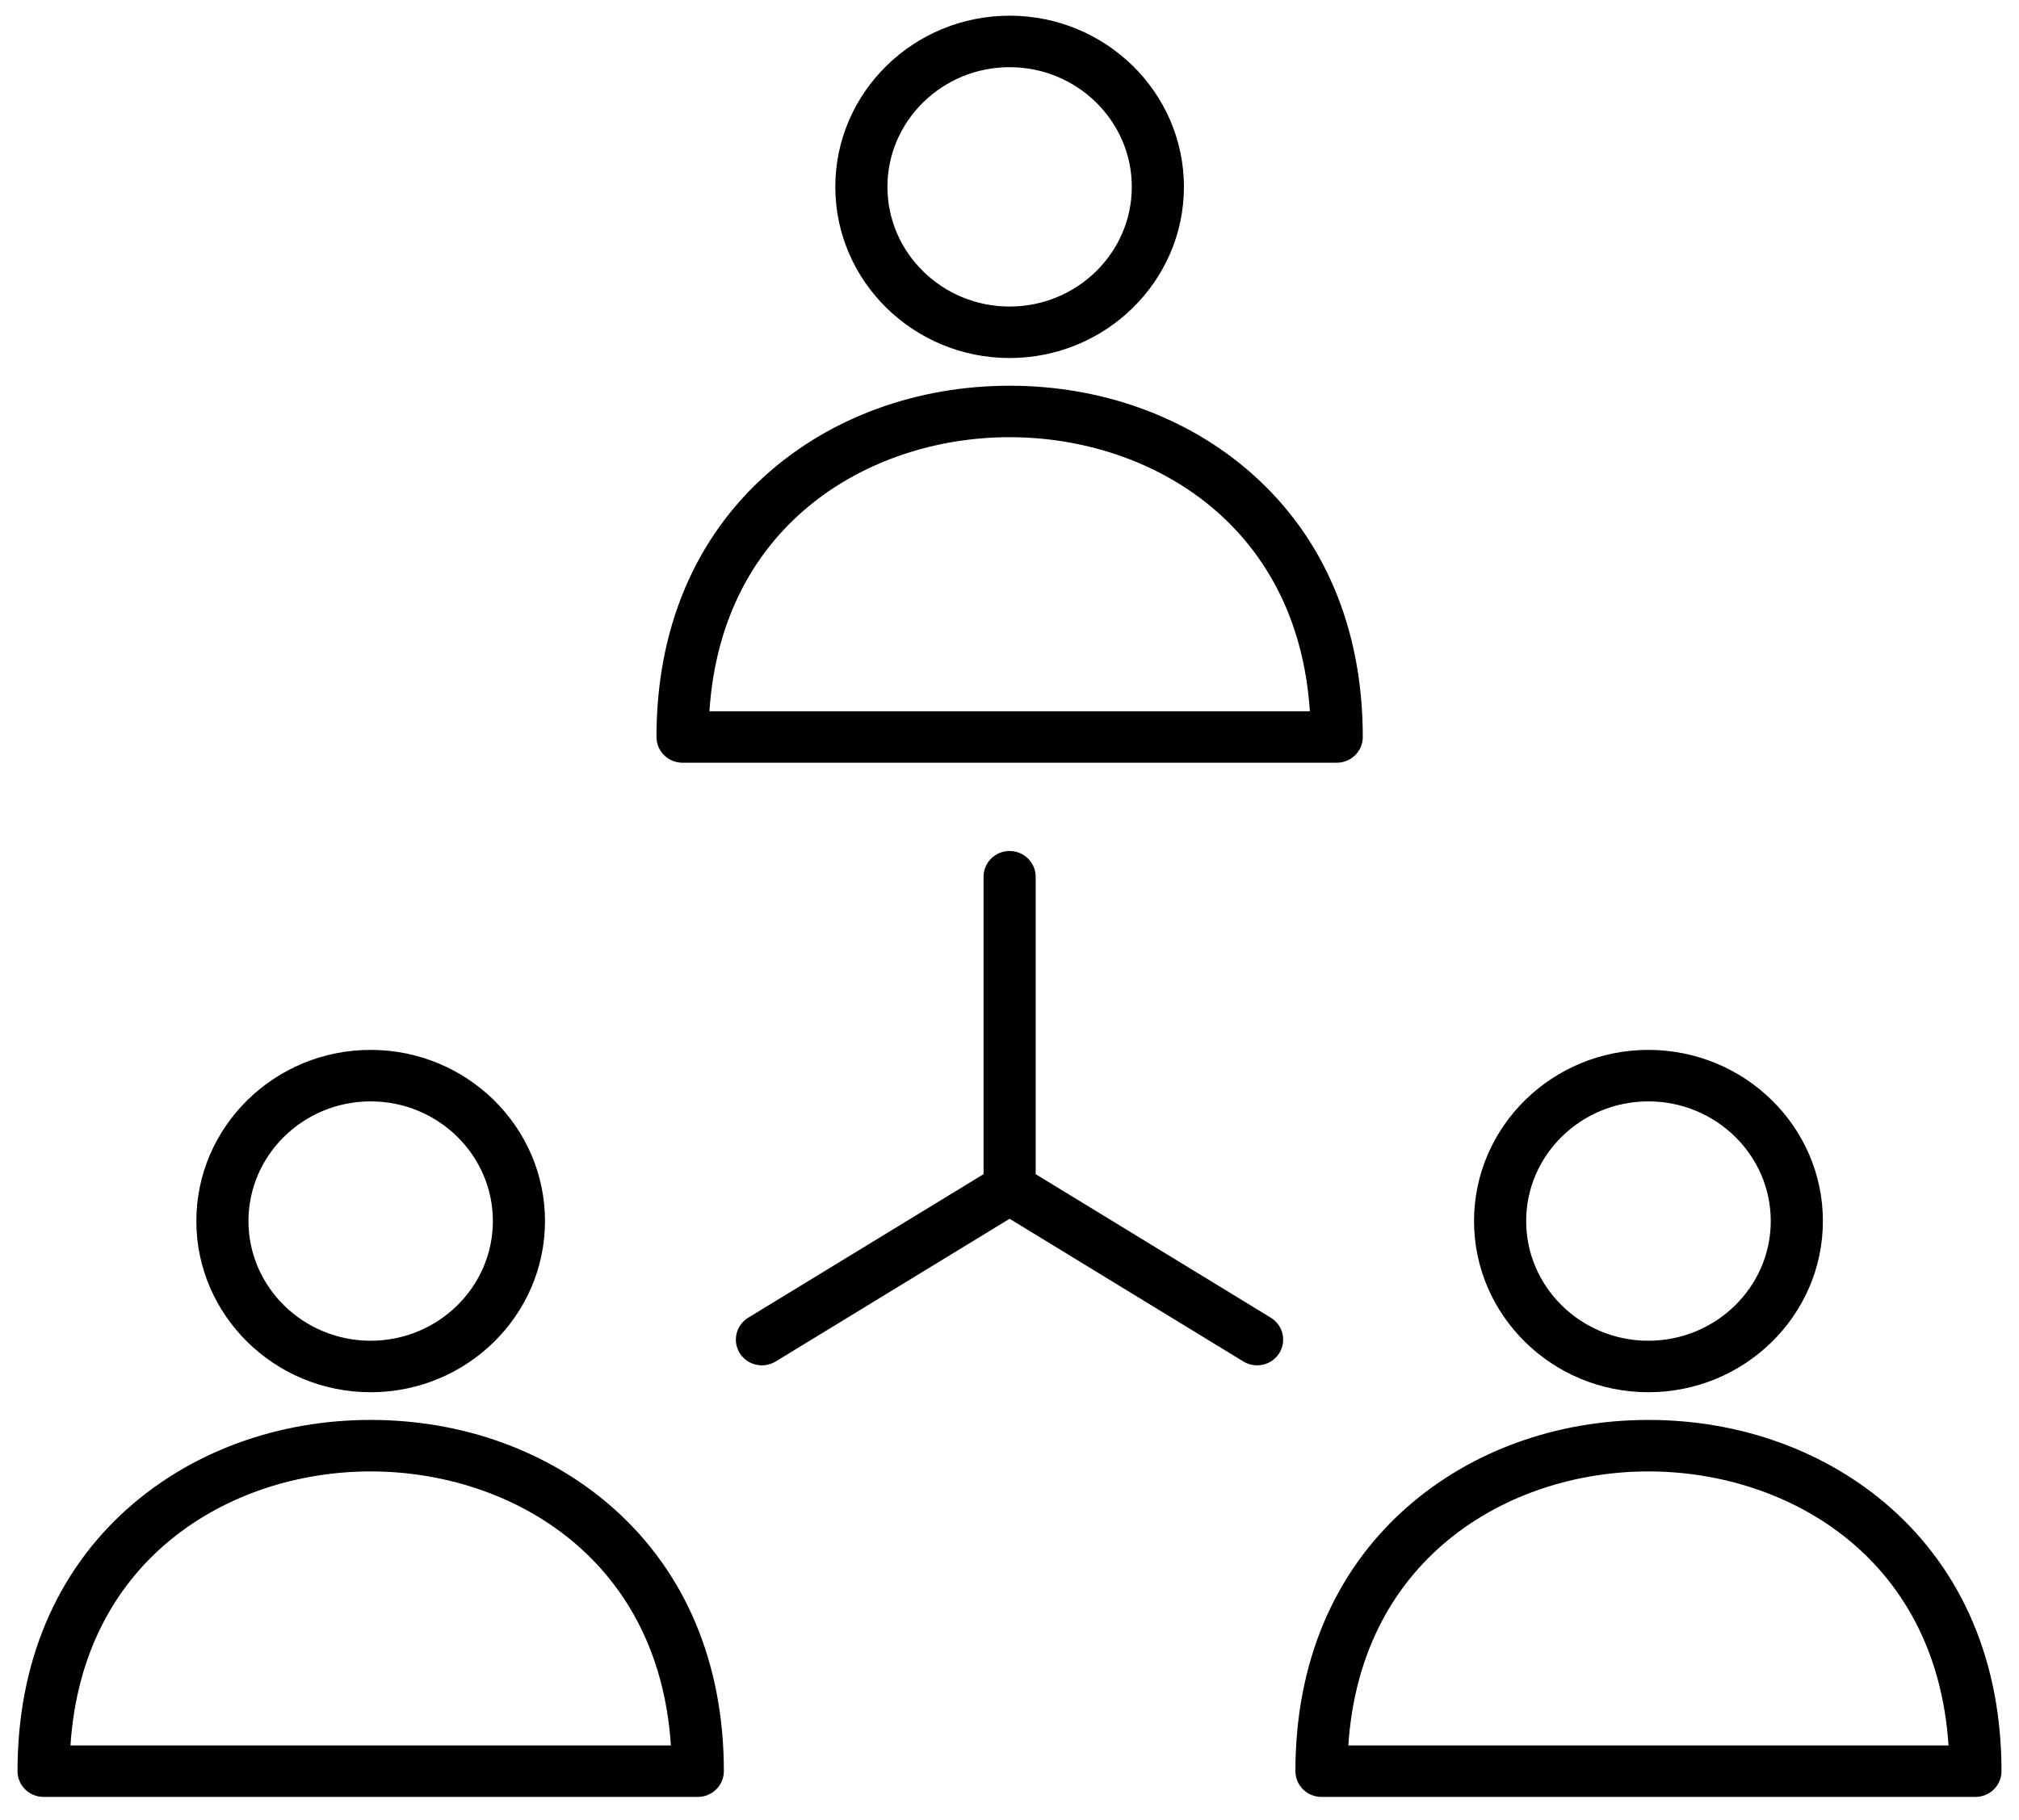 <?xml version="1.0" encoding="UTF-8"?> <svg xmlns="http://www.w3.org/2000/svg" width="61" height="55" viewBox="0 0 61 55" fill="none"><path d="M30.503 10.519C33.242 10.519 35.47 8.333 35.47 5.646C35.47 2.96 33.242 0.774 30.503 0.774C27.765 0.774 25.537 2.96 25.537 5.646C25.537 8.333 27.765 10.519 30.503 10.519ZM30.503 1.73C32.704 1.73 34.495 3.487 34.495 5.646C34.495 7.806 32.705 9.563 30.503 9.563C28.302 9.563 26.512 7.806 26.512 5.646C26.512 3.487 28.302 1.73 30.503 1.73Z" fill="black" stroke="black" stroke-width="0.6"></path><path d="M20.621 22.748H40.387C40.656 22.748 40.874 22.535 40.874 22.27C40.874 19.093 39.751 16.419 37.625 14.538C35.743 12.873 33.214 11.956 30.504 11.956C27.794 11.956 25.265 12.873 23.383 14.538C21.257 16.419 20.134 19.093 20.134 22.27C20.134 22.535 20.352 22.748 20.621 22.748ZM30.504 12.911C34.916 12.911 39.655 15.695 39.891 21.793H21.118C21.353 15.695 26.093 12.911 30.504 12.911Z" fill="black" stroke="black" stroke-width="0.6"></path><path d="M11.198 41.771C13.937 41.771 16.166 39.585 16.166 36.898C16.166 34.212 13.937 32.026 11.198 32.026C8.46 32.026 6.232 34.212 6.232 36.898C6.232 39.585 8.46 41.771 11.198 41.771ZM11.198 32.982C13.4 32.982 15.191 34.739 15.191 36.898C15.191 39.058 13.4 40.815 11.198 40.815C8.998 40.815 7.207 39.058 7.207 36.898C7.207 34.739 8.998 32.982 11.198 32.982Z" fill="black" stroke="black" stroke-width="0.6"></path><path d="M18.32 45.79C16.438 44.125 13.909 43.208 11.199 43.208C8.489 43.208 5.96 44.125 4.078 45.79C1.953 47.671 0.829 50.345 0.829 53.523C0.829 53.786 1.047 54 1.316 54H21.082C21.352 54 21.57 53.786 21.57 53.523C21.57 50.345 20.446 47.671 18.32 45.79ZM1.813 53.045C2.048 46.947 6.788 44.164 11.199 44.164C15.611 44.164 20.351 46.947 20.586 53.045H1.813Z" fill="black" stroke="black" stroke-width="0.6"></path><path d="M49.801 41.771C52.544 41.771 54.775 39.585 54.775 36.898C54.775 34.212 52.544 32.026 49.801 32.026C47.063 32.026 44.835 34.212 44.835 36.898C44.835 39.585 47.063 41.771 49.801 41.771ZM49.801 32.982C52.006 32.982 53.8 34.739 53.8 36.898C53.8 39.058 52.006 40.815 49.801 40.815C47.6 40.815 45.81 39.058 45.81 36.898C45.81 34.739 47.6 32.982 49.801 32.982Z" fill="black" stroke="black" stroke-width="0.6"></path><path d="M56.923 45.79C55.041 44.125 52.513 43.208 49.804 43.208C47.095 43.208 44.567 44.125 42.686 45.79C40.561 47.671 39.438 50.345 39.438 53.523C39.438 53.786 39.656 54 39.925 54H59.684C59.953 54 60.171 53.786 60.171 53.523C60.171 50.345 59.048 47.671 56.923 45.79ZM40.421 53.045C40.657 46.947 45.394 44.164 49.804 44.164C54.214 44.164 58.952 46.947 59.187 53.045H40.421Z" fill="black" stroke="black" stroke-width="0.6"></path><path d="M38.239 40.075L30.991 35.65V26.494C30.991 26.23 30.772 26.016 30.503 26.016C30.234 26.016 30.016 26.23 30.016 26.494V35.65L22.762 40.075C22.534 40.215 22.464 40.51 22.606 40.734C22.698 40.879 22.857 40.959 23.02 40.959C23.108 40.959 23.197 40.936 23.277 40.887L30.503 36.478L37.724 40.887C37.804 40.936 37.893 40.959 37.981 40.959C38.143 40.959 38.303 40.879 38.395 40.734C38.537 40.51 38.467 40.215 38.239 40.075Z" fill="black" stroke="black" stroke-width="0.6"></path></svg> 